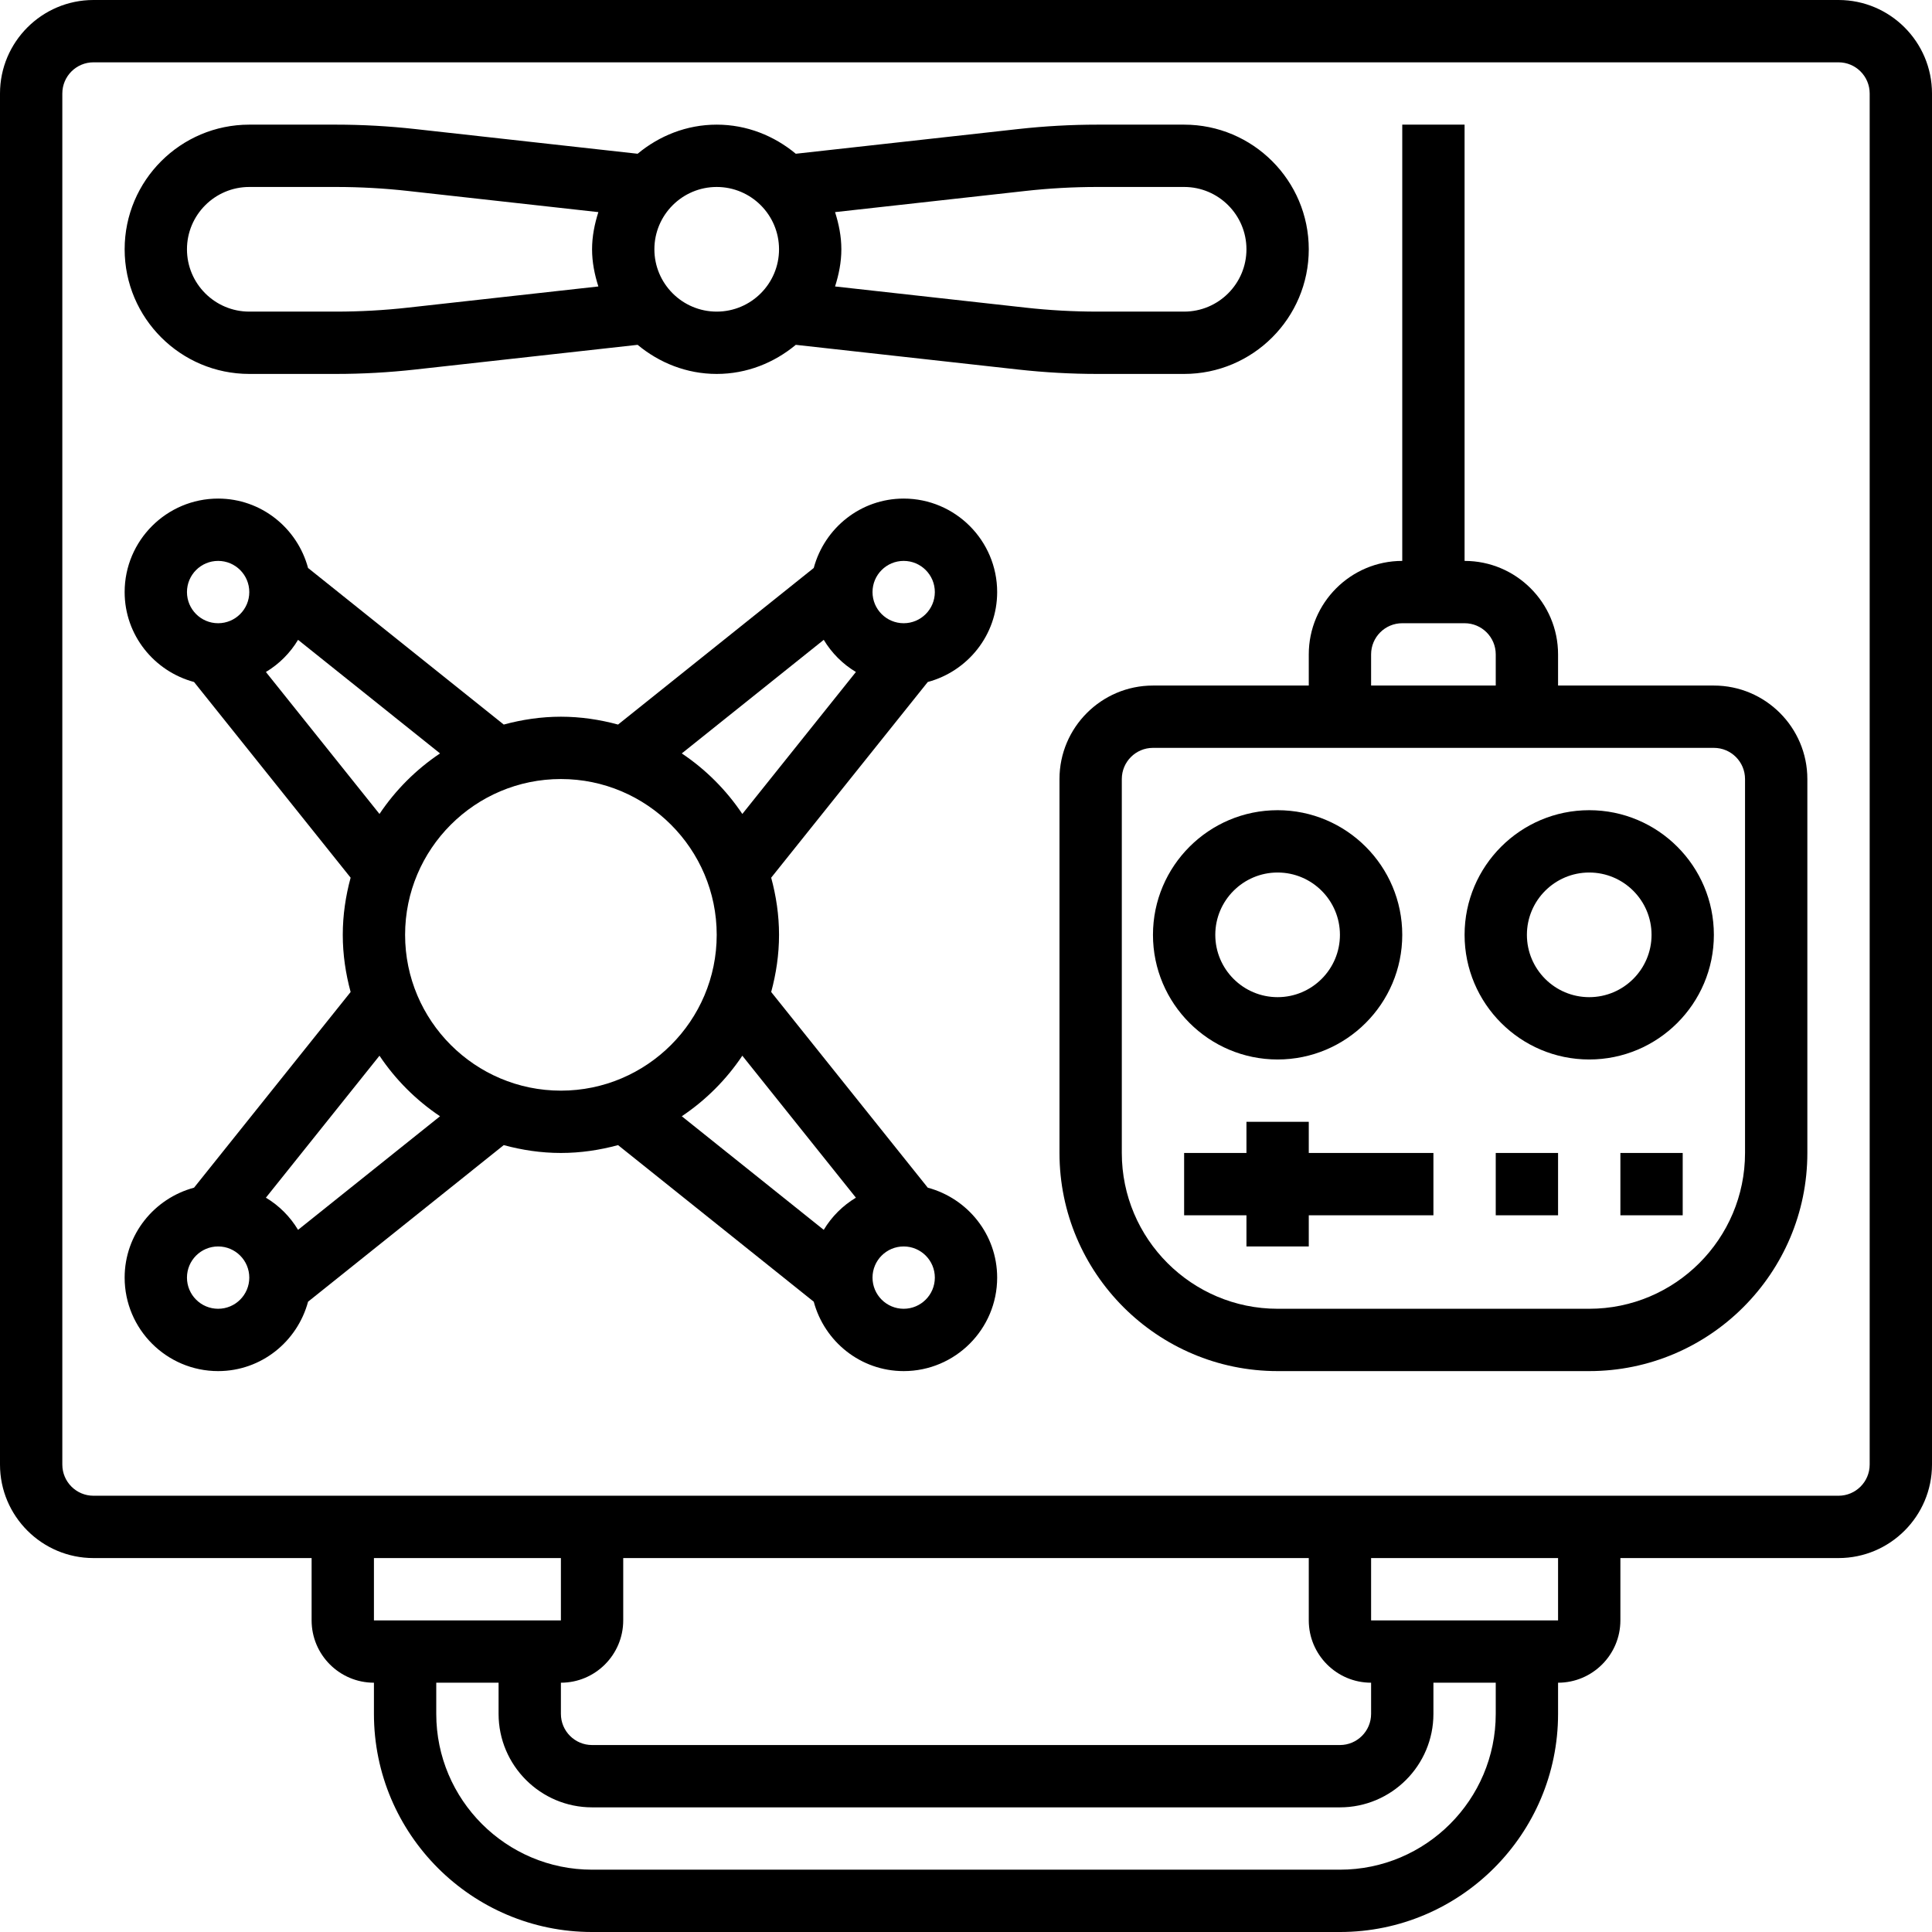 <svg fill="#000000" version="1.1" xmlns="http://www.w3.org/2000/svg" xmlns:xlink="http://www.w3.org/1999/xlink" 
	 viewBox="0 0 496 496" xml:space="preserve">
<g>
	<g>
		<g>
			<path d="M472,0H24C10.768,0,0,10.768,0,24v352c0,13.232,10.768,24,24,24h56v16c0,8.824,7.176,16,16,16v8
				c0,30.872,25.128,56,56,56h192c30.872,0,56-25.128,56-56v-8c8.824,0,16-7.176,16-16v-16h56c13.232,0,24-10.768,24-24V24
				C496,10.768,485.232,0,472,0z M352,432v8c0,4.416-3.584,8-8,8H152c-4.416,0-8-3.584-8-8v-8c8.824,0,16-7.176,16-16v-16h176v16
				C336,424.824,343.176,432,352,432z M144,416H96v-16h48V416z M384,440c0,22.056-17.944,40-40,40H152c-22.056,0-40-17.944-40-40v-8
				h16v8c0,13.232,10.768,24,24,24h192c13.232,0,24-10.768,24-24v-8h16V440z M400,416h-48v-16h48V416z M480,376c0,4.416-3.584,8-8,8
				H24c-4.416,0-8-3.584-8-8V24c0-4.416,3.584-8,8-8h448c4.416,0,8,3.584,8,8V376z"/>
			<path d="M256,152c0-13.232-10.768-24-24-24c-11.08,0-20.344,7.592-23.088,17.816l-50.24,40.2C153.984,184.744,149.08,184,144,184
				s-9.984,0.744-14.672,2.016l-50.24-40.2C76.344,135.592,67.08,128,56,128c-13.232,0-24,10.768-24,24
				c0,11.08,7.592,20.344,17.816,23.088l40.2,50.24C88.744,230.016,88,234.92,88,240s0.744,9.984,2.016,14.672l-40.2,50.24
				C39.592,307.656,32,316.92,32,328c0,13.232,10.768,24,24,24c11.08,0,20.344-7.592,23.088-17.816l50.24-40.2
				C134.016,295.256,138.92,296,144,296s9.984-0.744,14.672-2.016l50.24,40.2C211.656,344.408,220.92,352,232,352
				c13.232,0,24-10.768,24-24c0-11.08-7.592-20.344-17.816-23.088l-40.2-50.24C199.256,249.984,200,245.08,200,240
				s-0.744-9.984-2.016-14.672l40.2-50.24C248.408,172.344,256,163.08,256,152z M56,160c-4.416,0-8-3.584-8-8s3.584-8,8-8
				s8,3.584,8,8S60.416,160,56,160z M68.264,172.52c3.392-2.04,6.224-4.864,8.256-8.256l36.448,29.16
				c-6.144,4.112-11.432,9.4-15.544,15.544L68.264,172.52z M56,336c-4.416,0-8-3.584-8-8c0-4.416,3.584-8,8-8s8,3.584,8,8
				C64,332.416,60.416,336,56,336z M76.52,315.736c-2.04-3.392-4.864-6.224-8.256-8.256l29.16-36.448
				c4.112,6.144,9.4,11.432,15.544,15.544L76.52,315.736z M144,280c-22.056,0-40-17.944-40-40c0-22.056,17.944-40,40-40
				c22.056,0,40,17.944,40,40C184,262.056,166.056,280,144,280z M232,320c4.416,0,8,3.584,8,8c0,4.416-3.584,8-8,8s-8-3.584-8-8
				C224,323.584,227.584,320,232,320z M219.736,307.48c-3.392,2.04-6.224,4.864-8.256,8.256l-36.448-29.16
				c6.144-4.112,11.432-9.392,15.544-15.544L219.736,307.48z M190.576,208.968c-4.112-6.144-9.4-11.432-15.544-15.544l36.448-29.16
				c2.04,3.392,4.864,6.224,8.256,8.256L190.576,208.968z M232,160c-4.416,0-8-3.584-8-8s3.584-8,8-8s8,3.584,8,8
				S236.416,160,232,160z"/>
			<path d="M304,96c17.648,0,32-14.352,32-32s-14.352-32-32-32h-22.248c-6.768,0-13.608,0.384-20.32,1.128l-57.128,6.344
				C198.76,34.872,191.744,32,184,32s-14.76,2.872-20.304,7.472l-57.128-6.344C99.856,32.384,93.016,32,86.248,32H64
				c-17.648,0-32,14.352-32,32s14.352,32,32,32h22.256c6.768,0,13.6-0.384,20.312-1.128l57.128-6.344
				C169.24,93.128,176.256,96,184,96s14.76-2.872,20.304-7.472l57.128,6.344C268.144,95.616,274.976,96,281.744,96H304z
				 M153.616,73.544l-48.808,5.424C98.672,79.656,92.432,80,86.256,80H64c-8.824,0-16-7.176-16-16s7.176-16,16-16h22.248
				c6.176,0,12.424,0.344,18.552,1.032l48.816,5.424C152.656,57.488,152,60.656,152,64S152.656,70.512,153.616,73.544z M184,80
				c-8.824,0-16-7.176-16-16s7.176-16,16-16c8.824,0,16,7.176,16,16S192.824,80,184,80z M214.384,73.544
				c0.96-3.032,1.616-6.2,1.616-9.544s-0.656-6.512-1.616-9.544l48.816-5.424C269.328,48.344,275.568,48,281.752,48H304
				c8.824,0,16,7.176,16,16s-7.176,16-16,16h-22.256c-6.168,0-12.416-0.344-18.544-1.032L214.384,73.544z"/>
			<path d="M440,176h-40v-8c0-13.232-10.768-24-24-24V32h-16v112c-13.232,0-24,10.768-24,24v8h-40c-13.232,0-24,10.768-24,24v96
				c0,30.872,25.128,56,56,56h80c30.872,0,56-25.128,56-56v-96C464,186.768,453.232,176,440,176z M352,168c0-4.416,3.584-8,8-8h16
				c4.416,0,8,3.584,8,8v8h-32V168z M448,296c0,22.056-17.944,40-40,40h-80c-22.056,0-40-17.944-40-40v-96c0-4.416,3.584-8,8-8h144
				c4.416,0,8,3.584,8,8V296z"/>
			<path d="M328,272c17.648,0,32-14.352,32-32s-14.352-32-32-32s-32,14.352-32,32S310.352,272,328,272z M328,224
				c8.824,0,16,7.176,16,16c0,8.824-7.176,16-16,16c-8.824,0-16-7.176-16-16C312,231.176,319.176,224,328,224z"/>
			<path d="M408,208c-17.648,0-32,14.352-32,32s14.352,32,32,32s32-14.352,32-32S425.648,208,408,208z M408,256
				c-8.824,0-16-7.176-16-16c0-8.824,7.176-16,16-16c8.824,0,16,7.176,16,16C424,248.824,416.824,256,408,256z"/>
			<polygon points="336,288 320,288 320,296 304,296 304,312 320,312 320,320 336,320 336,312 368,312 368,296 336,296 			"/>
			<rect x="384" y="296" width="16" height="16"/>
			<rect x="416" y="296" width="16" height="16"/>
		</g>
	</g>
</g>
</svg>